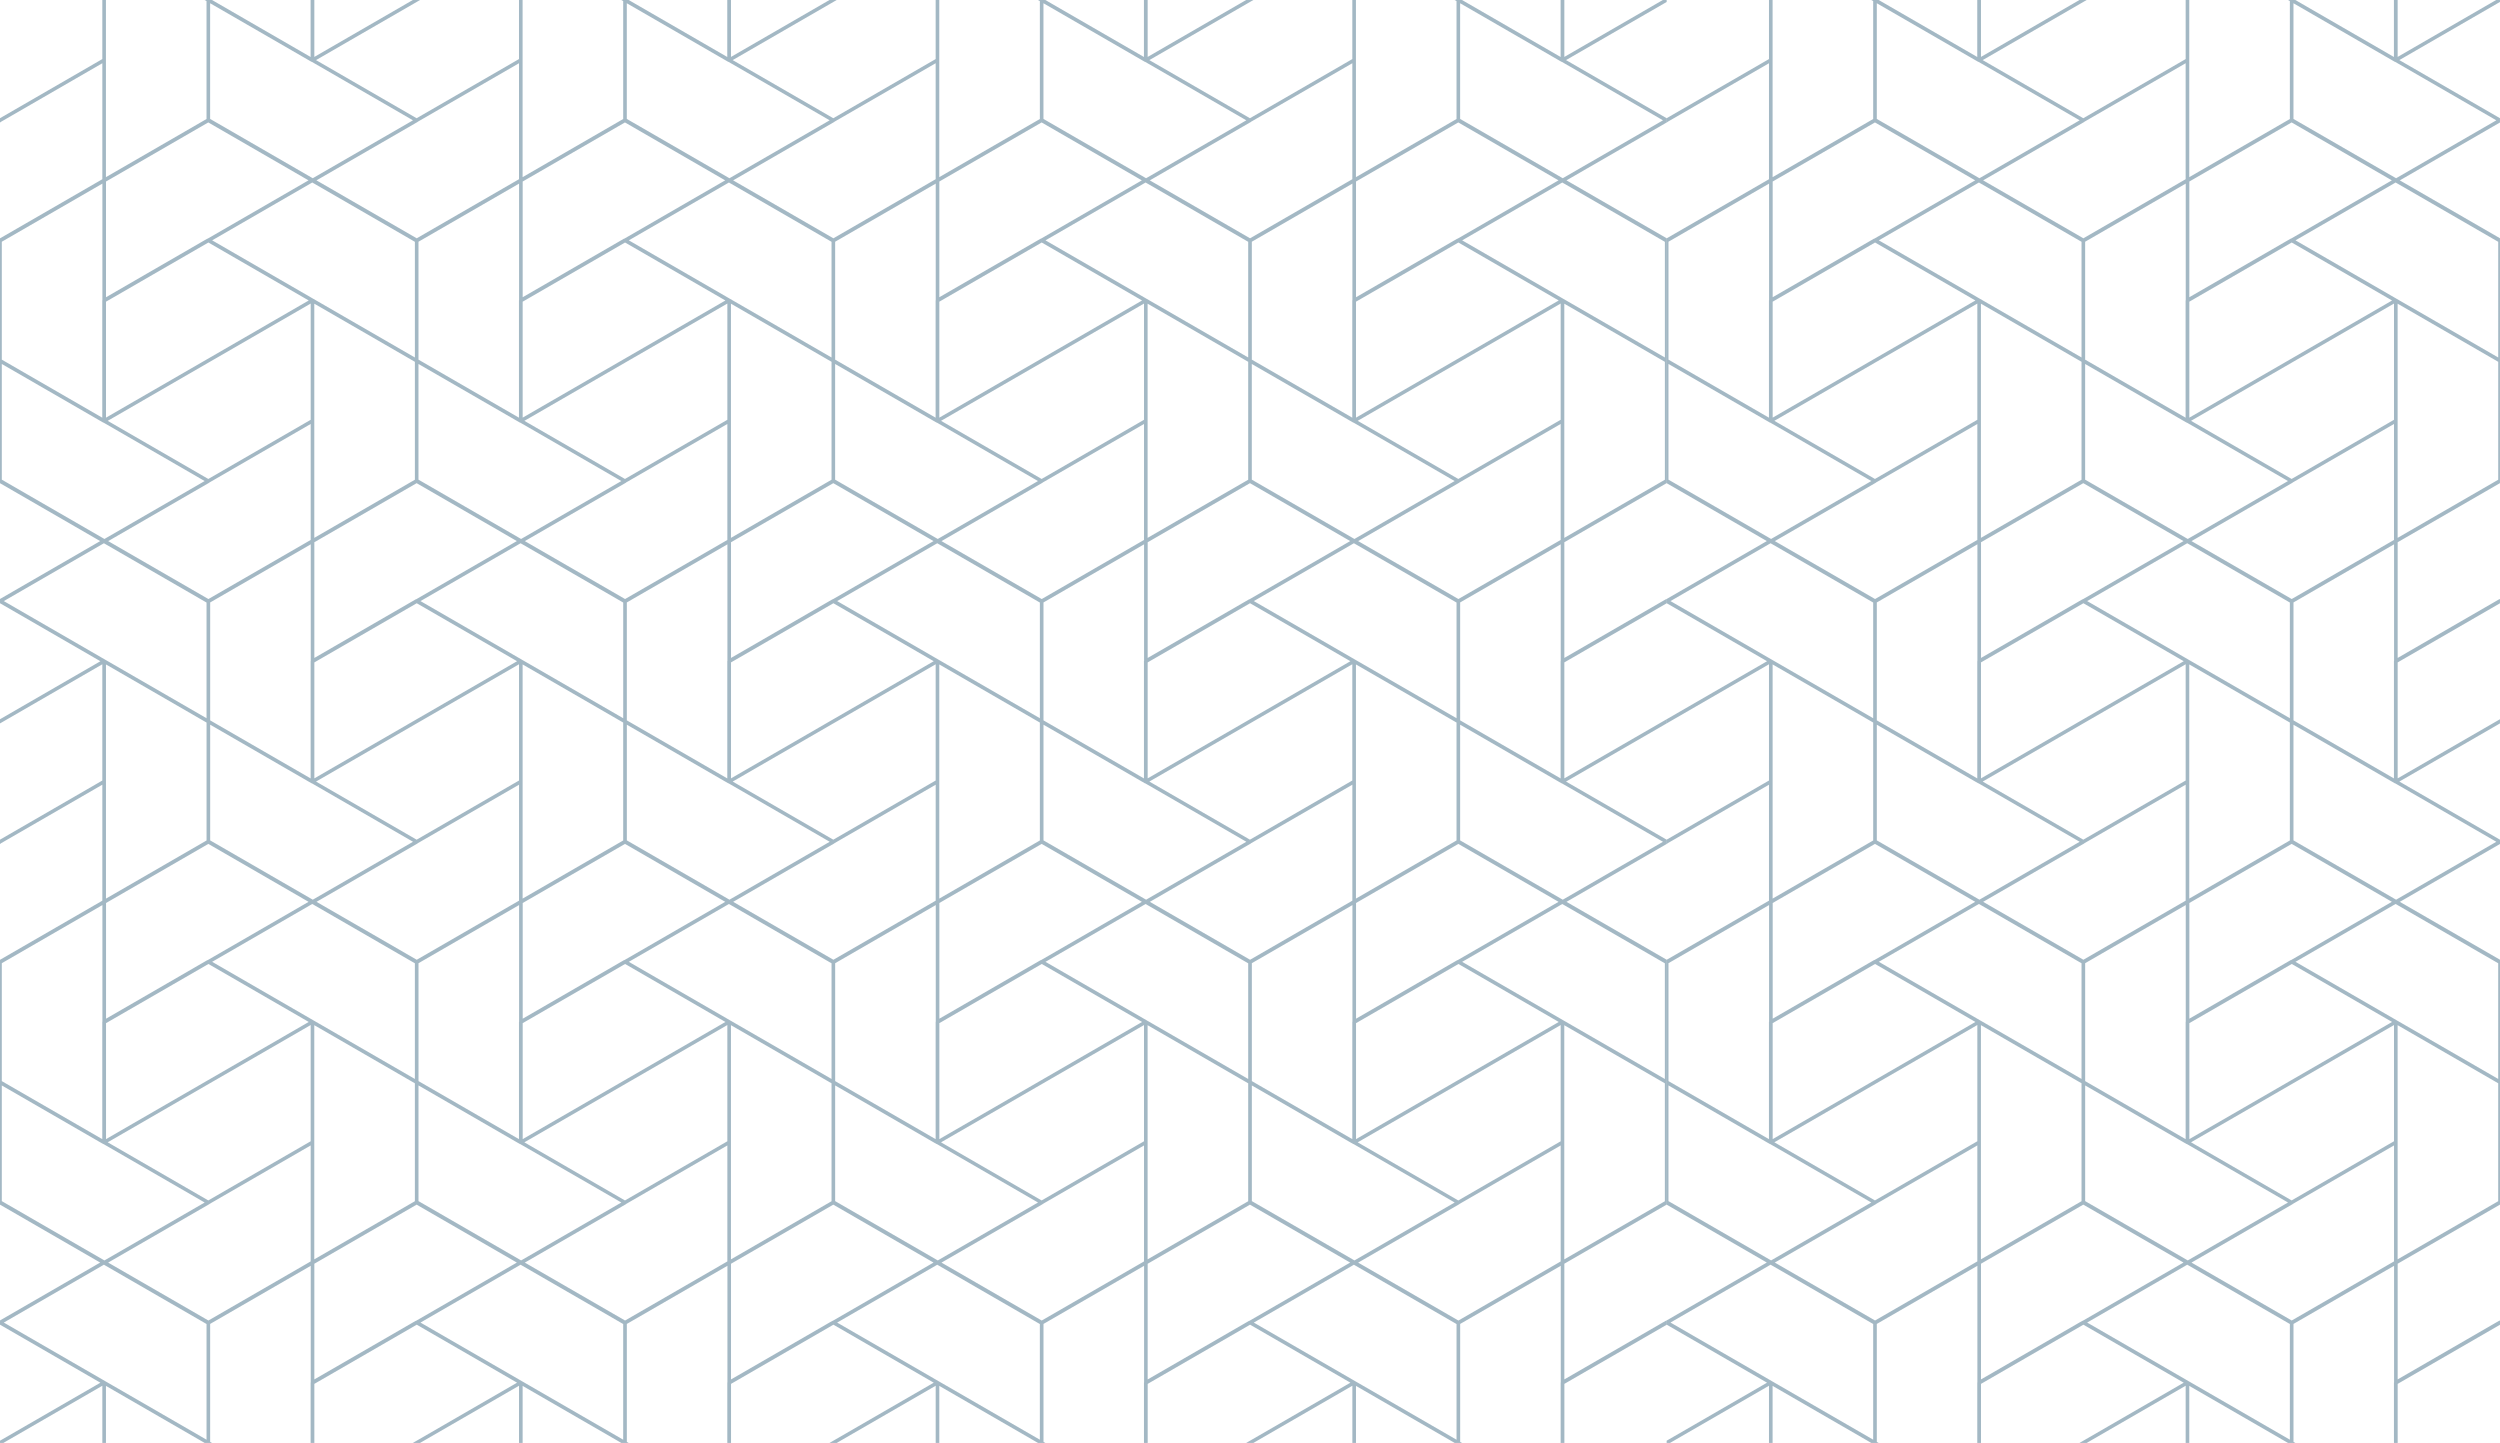<svg xmlns="http://www.w3.org/2000/svg" width="1542" height="890" viewBox="0 0 1542 890" fill="none"><path d="M1028 817.105V814.444L1027.58 814.685H1027.4L964.885 850.818V779.46L1027.97 743.012L1028 743.031V591.969L966.217 556.262L1028 520.556V517.895L1027.97 517.913L965.921 482.065L1028 446.191V443.617L1027.41 443.963L1025.62 444.994L964.885 480.089V444.994V408.571L1028 372.099V369.438L1027.58 369.679H1027.4L964.885 405.811V334.454L1027.97 298.006L1028 298.025V146.963L966.217 111.256L1028 75.549V72.889L1027.97 72.907L965.921 37.059L1028 1.204V0.006H1025.62L964.885 35.102V0.006H964.811H962.584V35.145L901.774 0.006H897.222L898.382 0.679V73.407L836.338 109.262V0.006H834.111V36.429L770.994 72.901L770.957 72.92L708.913 37.071L771 1.204L771.518 0.901L773.066 0.006H768.613L707.877 35.102V0.006H707.803H705.576V35.145L644.778 0.006H640.226L641.386 0.679V73.407L579.342 109.262V0.006H577.115V36.429L513.998 72.901L513.961 72.92L451.917 37.071L513.998 1.204L514.516 0.901L516.064 0.006H511.611L450.875 35.102V0.006H450.801H448.574V35.145L387.776 0.006H383.224L384.384 0.679V73.407L322.34 109.262V0.006H320.113V36.429L256.996 72.901L256.959 72.92L194.915 37.071L257.002 1.204L257.52 0.901L259.068 0.006H254.615L193.879 35.102V0.006H193.805H191.578V35.145L130.774 0.006H126.222L127.382 0.679V73.407L65.338 109.262V0.006H63.111V36.429L0 72.901V75.562L0.592 75.216V75.136L63.117 39.003V110.54L0.031 146.994L0 146.975V298.037L61.785 333.744L0 369.45V372.111L0.037 372.093L61.921 407.849L0 443.629V446.204L0.518 445.901L2.066 445.006L63.111 409.732V481.429L0 517.901V520.562L0.592 520.216V520.136L63.117 484.003V555.54L0.031 591.994L0 591.975V743.037L61.785 778.744L0 814.45V817.111L0.037 817.093L61.921 852.855L0 888.623V890H2.072L63.123 854.725V890H65.35V854.824L126.228 890H130.78L129.621 889.327V816.599L191.664 780.744V852.657L191.59 852.787V889.994H193.891V853.571L257.008 817.099L257.045 817.08L318.929 852.842L257.008 888.623L256.416 888.969L254.627 890H259.081L320.132 854.725V890H322.358V854.824L383.236 890H387.788L386.629 889.327V816.599L448.673 780.744V852.657L448.599 852.787V889.994H450.899V853.571L514.016 817.099L514.053 817.08L575.937 852.842L514.016 888.623L513.424 888.969L511.636 890H516.089L577.134 854.725V890H579.36V854.824L640.238 890H644.79L643.631 889.327V816.599L705.675 780.744V852.657L705.601 852.787V889.994H707.901V853.571L771.019 817.099L771.055 817.08L832.939 852.842L771.019 888.623L770.426 888.969L768.638 890H773.091L834.142 854.725V890H836.368V854.824L897.247 890H901.799L900.639 889.327V816.599L962.683 780.744V852.657L962.609 852.787V889.994H964.91V853.571L1028.03 817.099L1028 817.105ZM1025.73 519.21L963.91 554.935L900.614 518.358V447.006L963.213 483.176L963.294 483.127L1025.73 519.21H1025.73ZM318.787 333.738L257.002 369.444L256.583 369.685H256.404L193.885 405.818V334.46L256.971 298.012L257.002 298.031L318.787 333.738ZM575.789 333.738L514.004 369.444L513.585 369.685H513.406L450.887 405.818V334.46L513.973 298.012L514.004 298.031L575.789 333.738ZM832.791 333.738L771.006 369.444L770.587 369.685H770.408L707.889 405.818V334.46L770.975 298.012L771.006 298.031L832.791 333.738ZM962.621 258.923L899.467 295.413L837.423 259.565L900.022 223.395L962.621 187.225V258.923ZM962.658 335.744V407.657L962.584 407.787V480.126L901.78 444.988L900.621 444.315V371.586L962.664 335.732L962.658 335.744ZM900.096 297.71V297.63L962.621 261.497V333.034L899.535 369.481L837.719 333.756L900.102 297.704L900.096 297.71ZM898.388 371.648V443L835.789 406.83L773.35 370.747L835.092 335.071L898.388 371.648ZM898.388 518.395L836.344 554.25V445V409.824L897.222 445L898.382 445.673V518.401L898.388 518.395ZM770.963 517.913L708.919 482.065L770.994 446.191L771.512 445.889L773.06 444.994L834.105 409.719V481.417L770.988 517.889L770.951 517.907L770.963 517.913ZM771 372.099L771.037 372.08L832.921 407.836L771 443.617L770.408 443.963L768.619 444.994L707.883 480.089V444.994V408.571L771 372.099ZM707.846 331.75V187.318L769.89 223.167V295.895L707.846 331.75ZM769.89 220.5L707.291 184.33L644.852 148.247L706.594 112.571L769.884 149.148V220.5H769.89ZM705.662 335.75V407.663L705.588 407.793V480.132L644.784 444.994L643.625 444.321V371.593L705.669 335.738L705.662 335.75ZM705.625 258.929L642.471 295.42L580.427 259.571L643.026 223.401L705.625 187.232V258.929ZM643.1 297.716V297.636L705.625 261.503V333.04L642.539 369.487L580.723 333.762L643.107 297.71L643.1 297.716ZM641.392 371.654V443.006L578.793 406.836L516.354 370.753L578.096 335.077L641.386 371.654H641.392ZM641.392 518.401L579.348 554.256V445.006V409.83L640.226 445.006L641.386 445.679V518.407L641.392 518.401ZM514.004 446.198L514.522 445.895L516.077 445L577.121 409.725V481.423L514.004 517.895L513.967 517.913L451.923 482.065L513.998 446.191L514.004 446.198ZM450.887 480.095V445V408.577L514.004 372.105L514.041 372.086L575.925 407.842L514.004 443.623L513.412 443.969L511.623 445L450.887 480.095ZM450.85 331.75V187.318L512.894 223.167V295.895L450.85 331.75ZM512.894 220.5L450.295 184.33L387.856 148.247L449.598 112.571L512.888 149.148V220.5H512.894ZM448.666 335.75V407.663L448.592 407.793V480.132L387.788 444.994L386.629 444.321V371.593L448.673 335.738L448.666 335.75ZM448.629 258.929L385.475 295.42L323.431 259.571L386.03 223.401L448.629 187.232V258.929ZM386.104 297.716V297.636L448.629 261.503V333.04L385.543 369.487L323.727 333.762L386.111 297.71L386.104 297.716ZM384.396 371.654V443.006L321.797 406.836L259.358 370.753L321.1 335.077L384.396 371.654ZM384.396 518.401L322.352 554.256V445.006V409.83L383.23 445.006L384.39 445.679V518.407L384.396 518.401ZM257.008 446.198L257.526 445.895L259.081 445L320.125 409.725V481.423L257.008 517.895L256.971 517.913L194.927 482.065L257.008 446.191V446.198ZM193.891 480.095V445V408.577L257.008 372.105L257.045 372.086L318.929 407.842L257.008 443.623L256.416 443.969L254.627 445L193.891 480.095ZM193.854 331.75V187.318L255.898 223.167V295.895L193.854 331.75ZM255.898 220.5L193.299 184.33L130.86 148.247L192.602 112.571L255.898 149.148V220.5ZM191.671 335.75V407.663L191.597 407.793V480.132L130.792 444.994L129.633 444.321V371.593L191.677 335.738L191.671 335.75ZM191.634 258.929L128.479 295.42L66.436 259.571L129.035 223.401L191.634 187.232V258.929ZM129.109 297.716V297.636L191.634 261.503V333.04L128.547 369.487L66.732 333.762L129.115 297.71L129.109 297.716ZM65.399 631.077L128.553 594.586L190.437 630.349L127.924 666.475L65.399 702.602V631.083V631.077ZM65.362 554.256V445.006V409.83L126.24 445.006L127.4 445.679V518.407L65.356 554.262L65.362 554.256ZM128.097 592.191H127.924L65.406 628.324V556.966L128.492 520.518L190.307 556.244L128.097 592.197V592.191ZM129.633 518.352V447L192.232 483.17L192.312 483.12L254.745 519.204L192.923 554.929L129.627 518.352H129.633ZM257.021 520.556L257.613 520.21V520.13L320.132 483.997V555.534L257.045 591.981L257.014 591.963L195.23 556.256L257.014 520.549L257.021 520.556ZM320.175 558.25V630.163L320.101 630.293V702.632L258.137 666.827V594.099L320.181 558.244L320.175 558.25ZM258.131 669.5L320.73 705.67L320.81 705.62L383.249 741.703L321.427 777.429L258.131 740.852V669.5ZM322.401 631.077L385.556 594.586L447.439 630.349L384.926 666.475L322.401 702.602V631.083V631.077ZM385.099 592.191H384.926L322.408 628.324V556.966L385.494 520.518L447.31 556.244L385.099 592.197V592.191ZM386.635 518.352V447L449.234 483.17L449.314 483.12L511.753 519.204L449.931 554.929L386.635 518.352ZM514.023 520.556L514.615 520.21V520.13L577.134 483.997V555.534L514.047 591.981L514.016 591.963L452.232 556.256L514.016 520.549L514.023 520.556ZM577.177 558.25V630.163L577.103 630.293V702.632L515.139 666.827V594.099L577.183 558.244L577.177 558.25ZM515.133 669.5L577.732 705.67L577.812 705.62L640.245 741.703L578.423 777.429L515.127 740.852V669.5H515.133ZM579.397 631.077L642.551 594.586L704.435 630.349L641.922 666.475L579.397 702.602V631.083V631.077ZM642.095 592.191H641.922L579.403 628.324V556.966L642.49 520.518L704.305 556.244L642.095 592.197V592.191ZM643.631 518.352V447L706.23 483.17L706.31 483.12L768.742 519.204L706.921 554.929L643.625 518.352H643.631ZM771.019 520.556L771.611 520.21V520.13L834.136 483.997V555.534L771.049 591.981L771.019 591.963L709.234 556.256L771.019 520.549V520.556ZM834.179 558.25V630.163L834.105 630.293V702.632L772.141 666.827V594.099L834.185 558.244L834.179 558.25ZM772.135 669.5L834.734 705.67L834.814 705.62L897.253 741.703L835.431 777.429L772.135 740.852V669.5ZM836.399 631.077L899.554 594.586L961.437 630.349L898.924 666.475L836.399 702.602V631.083V631.077ZM899.097 592.191H898.924L836.406 628.324V556.966L899.492 520.518L961.307 556.244L899.097 592.197V592.191ZM964.86 331.756V187.324L1026.9 223.173V295.901L964.86 331.756ZM1026.9 149.154V220.506L964.305 184.336L901.867 148.253L963.608 112.577L1026.9 149.154ZM900.614 2.006L963.213 38.176L963.294 38.127L1025.73 74.21L963.904 109.935L900.608 73.358V2.006H900.614ZM836.381 111.966L899.467 75.519L961.283 111.244L899.079 147.197H898.906L836.387 183.33V111.972L836.381 111.966ZM836.381 186.077L899.535 149.586L961.419 185.342L898.906 221.469L836.381 257.595V186.077ZM834.796 260.627L897.234 296.71L835.412 332.435L772.116 295.858V224.506L834.715 260.676L834.796 260.627ZM834.16 113.25V185.163L834.086 185.293V257.632L772.123 221.827V149.099L834.167 113.244L834.16 113.25ZM771 75.556L771.592 75.21V75.13L834.117 38.997V110.534L771.031 146.981L771 146.963L709.215 111.256L771 75.549V75.556ZM643.612 2.006L706.211 38.176L706.292 38.127L768.724 74.21L706.902 109.935L643.606 73.358V2.006H643.612ZM579.379 111.966L642.465 75.519L704.281 111.244L642.076 147.197H641.904L579.385 183.33V111.972L579.379 111.966ZM579.379 186.077L642.533 149.586L704.417 185.342L641.904 221.469L579.379 257.595V186.077ZM577.794 260.627L640.226 296.71L578.404 332.435L515.108 295.858V224.506L577.707 260.676L577.787 260.627H577.794ZM577.158 113.25V185.163L577.084 185.293V257.632L515.121 221.827V149.099L577.164 113.244L577.158 113.25ZM514.004 75.556L514.596 75.21V75.13L577.115 38.997V110.534L514.029 146.981L513.998 146.963L452.213 111.256L513.998 75.549L514.004 75.556ZM386.616 2.006L449.215 38.176L449.296 38.127L511.734 74.21L449.912 109.935L386.616 73.358V2.006ZM322.383 111.966L385.469 75.519L447.285 111.244L385.081 147.197H384.908L322.389 183.33V111.972L322.383 111.966ZM322.383 186.077L385.537 149.586L447.421 185.342L384.908 221.469L322.383 257.595V186.077ZM320.798 260.627L383.236 296.71L321.414 332.435L258.118 295.858V224.506L320.717 260.676L320.798 260.627ZM320.162 113.25V185.163L320.088 185.293V257.632L258.125 221.827V149.099L320.169 113.244L320.162 113.25ZM257.008 75.556L257.6 75.21V75.13L320.119 38.997V110.534L257.033 146.981L257.002 146.963L195.217 111.256L257.002 75.549L257.008 75.556ZM129.614 2.006L192.213 38.176L192.294 38.127L254.726 74.21L192.904 109.935L129.608 73.358V2.006H129.614ZM65.381 111.966L128.467 75.519L190.283 111.244L128.079 147.197H127.9L65.381 183.33V111.972V111.966ZM65.381 186.077L128.535 149.586L190.419 185.342L127.906 221.469L65.381 257.595V186.077ZM63.154 113.25V185.163L63.08 185.293V257.632L1.116 221.833V149.105L63.16 113.25H63.154ZM1.116 295.858V224.506L63.715 260.676L63.796 260.627L126.234 296.71L64.412 332.435L1.116 295.858ZM2.35 370.753L64.092 335.077L127.388 371.654V443.006L64.789 406.836L2.35 370.753ZM63.16 558.25V630.163L63.086 630.293V702.632L1.116 666.833V594.105L63.16 558.25ZM1.116 740.858V669.506L63.715 705.676L63.796 705.626L126.234 741.71L64.412 777.435L1.116 740.858ZM127.388 888.006L64.789 851.836L2.35 815.753L64.092 780.077L127.388 816.654V888.006ZM191.621 778.046L128.535 814.494L66.719 778.768L129.102 742.716V742.636L191.627 706.503V778.04L191.621 778.046ZM191.621 703.935L128.467 740.426L66.423 704.577L129.022 668.407L191.621 632.238V703.935ZM193.293 629.336L130.854 593.253L192.596 557.577L255.892 594.154V665.506L193.293 629.336ZM193.848 776.762V632.33L255.892 668.179V740.907L193.848 776.762ZM257.002 814.457L256.583 814.697H256.404L193.885 850.83V779.472L256.971 743.025L257.002 743.043L318.787 778.75L257.002 814.457ZM384.39 888.012L321.791 851.842L259.352 815.759L321.094 780.083L384.39 816.66V888.012ZM448.623 778.052L385.537 814.5L323.721 778.775L386.104 742.722V742.642L448.629 706.509V778.046L448.623 778.052ZM448.623 703.941L385.469 740.432L323.425 704.583L386.024 668.414L448.623 632.244V703.941ZM450.295 629.342L387.856 593.259L449.598 557.583L512.894 594.16V665.512L450.295 629.342ZM450.85 776.768V632.336L512.894 668.185V740.913L450.85 776.768ZM514.004 814.463L513.585 814.703H513.406L450.887 850.836V779.478L513.973 743.031L514.004 743.049L575.789 778.756L514.004 814.463ZM641.386 888.018L578.787 851.849L516.348 815.765L578.09 780.089L641.379 816.667V888.018H641.386ZM705.619 778.058L642.533 814.506L580.717 778.781L643.1 742.728V742.648L705.625 706.515V778.052L705.619 778.058ZM705.619 703.947L642.465 740.438L580.421 704.589L643.02 668.42L705.619 632.25V703.947ZM707.291 629.349L644.852 593.265L706.594 557.589L769.884 594.167V665.518L707.285 629.349H707.291ZM707.846 776.774V632.343L769.89 668.191V740.92L707.846 776.774ZM771 814.469L770.581 814.71H770.402L707.883 850.842V779.484L770.969 743.037L771 743.056L832.785 778.762L771 814.469ZM898.388 888.024L835.789 851.855L773.35 815.771L835.092 780.096L898.388 816.673V888.024ZM962.621 778.065L899.535 814.512L837.719 778.787L900.102 742.734V742.654L962.628 706.522V778.058L962.621 778.065ZM962.621 703.954L899.467 740.444L837.423 704.596L900.022 668.426L962.621 632.256V703.954ZM964.293 629.355L901.854 593.271L963.596 557.596L1026.89 594.173V665.524L964.293 629.355ZM964.848 776.781V632.349L1026.89 668.197V740.926L964.848 776.781Z" fill="#1A4F6C" fill-opacity="0.4"></path><path d="M1542 817.105V814.444L1541.58 814.685H1541.4L1478.88 850.818V779.46L1541.97 743.012L1542 743.031V591.969L1480.22 556.262L1542 520.556V517.895L1541.96 517.913L1479.92 482.065L1541.99 446.191V443.617L1541.4 443.963L1539.61 444.994L1478.88 480.089V444.994V408.571L1541.99 372.099V369.438L1541.57 369.679H1541.4L1478.88 405.812V334.454L1541.96 298.006L1541.99 298.025V146.963L1480.21 111.256L1541.99 75.549V72.889L1541.96 72.907L1479.91 37.059L1541.99 1.185V0.006H1539.61L1478.87 35.102V0.006H1478.8H1476.57V35.145L1415.78 0.006H1411.23L1412.39 0.679V73.407L1350.34 109.262V0.006H1348.12V36.429L1285 72.901L1284.96 72.92L1222.92 37.071L1285 1.198L1285.52 0.895L1287.06 0H1282.61L1221.87 35.096V0.006H1221.8H1219.57V35.145L1158.78 0.006H1154.22L1155.38 0.679V73.407L1093.34 109.262V0.006H1091.11V36.429L1028 72.901V75.562L1028.59 75.216V75.136L1091.11 39.003V110.54L1028.03 146.988L1028 146.969V298.031L1089.78 333.738L1028 369.444V372.105L1028.03 372.087L1089.92 407.843L1028 443.623V446.198L1028.51 445.895L1030.06 445L1091.11 409.725V481.423L1027.99 517.895V520.556L1028.58 520.21V520.13L1091.11 483.997V555.534L1028.02 591.981L1027.99 591.963V743.025L1089.77 778.732L1027.99 814.438V817.099L1028.03 817.08L1089.91 852.843L1027.99 888.623V890H1030.06L1091.11 854.725V890H1093.34V854.824L1154.22 890H1158.77L1157.61 889.327V816.599L1219.65 780.744V852.657L1219.58 852.787V889.994H1221.88V853.571L1285 817.099L1285.03 817.08L1346.92 852.843L1285 888.623L1284.41 888.969L1282.62 890H1287.07L1348.12 854.725V890H1350.35V854.824L1411.23 890H1415.78L1414.62 889.327V816.599L1476.66 780.744V852.657L1476.59 852.787V889.994H1478.89V853.571L1542.01 817.099L1542 817.105ZM1539.73 519.21L1477.91 554.935L1414.61 518.358V447.006L1477.21 483.176L1477.29 483.127L1539.73 519.21ZM1346.79 333.738L1285 369.444L1284.58 369.685H1284.41L1221.89 405.818V334.46L1284.97 298.012L1285 298.031L1346.79 333.738ZM1476.62 258.923L1413.47 295.413L1351.42 259.565L1414.02 223.395L1476.62 187.225V258.923ZM1476.66 335.744V407.657L1476.58 407.787V480.126L1415.78 444.988L1414.62 444.315V371.586L1476.66 335.732L1476.66 335.744ZM1414.09 297.71V297.63L1476.62 261.497V333.034L1413.53 369.481L1351.72 333.756L1414.1 297.704L1414.09 297.71ZM1412.39 371.648V443L1349.79 406.83L1287.35 370.747L1349.09 335.071L1412.39 371.648ZM1412.39 518.395L1350.34 554.25V445V409.824L1411.22 445L1412.38 445.673V518.401L1412.39 518.395ZM1285 446.191L1285.52 445.889L1287.07 444.994L1348.12 409.719V481.417L1285 517.889L1284.96 517.907L1222.92 482.059L1285 446.185V446.191ZM1221.88 480.089V444.994V408.571L1285 372.099L1285.03 372.08L1346.92 407.836L1285 443.617L1284.41 443.963L1282.62 444.994L1221.88 480.089ZM1221.84 331.744V187.312L1283.89 223.161V295.889L1221.84 331.744ZM1283.89 220.494L1221.29 184.324L1158.85 148.241L1220.59 112.565L1283.89 149.142V220.494ZM1219.66 335.744V407.657L1219.59 407.787V480.126L1158.78 444.988L1157.62 444.315V371.586L1219.67 335.732L1219.66 335.744ZM1219.62 258.923L1156.47 295.413L1094.43 259.565L1157.02 223.395L1219.62 187.225V258.923ZM1157.1 297.71V297.63L1219.62 261.497V333.034L1156.54 369.481L1094.72 333.756L1157.1 297.704L1157.1 297.71ZM1093.39 631.071L1156.54 594.58L1218.43 630.343L1155.91 666.469L1093.39 702.596V631.077V631.071ZM1093.35 554.25V445V409.824L1154.23 445L1155.39 445.673V518.401L1093.35 554.256L1093.35 554.25ZM1156.09 592.185H1155.91L1093.4 628.318V556.96L1156.48 520.512L1218.3 556.238L1156.09 592.191L1156.09 592.185ZM1157.62 518.346V446.994L1220.22 483.164L1220.3 483.114L1282.73 519.198L1220.91 554.923L1157.62 518.346H1157.62ZM1285.01 520.549L1285.6 520.204V520.124L1348.12 483.991V555.528L1285.03 591.975L1285 591.957L1223.22 556.25L1285 520.543L1285.01 520.549ZM1348.17 558.244V630.157L1348.1 630.287V702.626L1286.13 666.821V594.093L1348.18 558.238L1348.17 558.244ZM1286.13 669.494L1348.73 705.664L1348.81 705.614L1411.24 741.698L1349.42 777.423L1286.13 740.846V669.494ZM1350.4 631.071L1413.55 594.58L1475.43 630.343L1412.92 666.469L1350.4 702.596V631.077V631.071ZM1413.09 592.185H1412.92L1350.4 628.318V556.96L1413.49 520.512L1475.31 556.238L1413.1 592.191L1413.09 592.185ZM1478.86 331.75V187.318L1540.9 223.167V295.895L1478.86 331.75ZM1540.9 149.148V220.5L1478.3 184.33L1415.86 148.247L1477.61 112.571L1540.9 149.148H1540.9ZM1414.61 2.006L1477.21 38.176L1477.29 38.127L1539.73 74.21L1477.91 109.935L1414.61 73.358V2.006ZM1350.38 111.966L1413.47 75.519L1475.28 111.244L1413.08 147.197H1412.9L1350.38 183.33V111.972V111.966ZM1350.38 186.077L1413.53 149.587L1475.42 185.343L1412.9 221.469L1350.38 257.596V186.077ZM1348.79 260.627L1411.23 296.71L1349.41 332.435L1286.11 295.858V224.506L1348.71 260.676L1348.79 260.627ZM1348.16 113.25V185.164L1348.08 185.293V257.633L1286.12 221.827V149.099L1348.16 113.244L1348.16 113.25ZM1285 75.556L1285.59 75.21V75.13L1348.11 38.997V110.534L1285.02 146.981L1284.99 146.963L1223.21 111.256L1284.99 75.549L1285 75.556ZM1157.62 2.006L1220.22 38.176L1220.3 38.127L1282.73 74.21L1220.91 109.935L1157.61 73.358V2.006H1157.62ZM1093.38 111.966L1156.47 75.519L1218.28 111.244L1156.08 147.197H1155.91L1093.39 183.33V111.972L1093.38 111.966ZM1093.38 186.077L1156.54 149.587L1218.42 185.343L1155.91 221.469L1093.38 257.596V186.077ZM1091.16 113.25V185.164L1091.08 185.293V257.633L1029.12 221.827V149.099L1091.16 113.244L1091.16 113.25ZM1029.11 295.852V224.5L1091.71 260.67L1091.79 260.62L1154.23 296.704L1092.41 332.429L1029.11 295.852ZM1030.35 370.747L1092.09 335.071L1155.38 371.648V443L1092.78 406.83L1030.35 370.747ZM1091.16 558.244V630.157L1091.08 630.287V702.626L1029.12 666.821V594.093L1091.16 558.238L1091.16 558.244ZM1029.11 740.846V669.494L1091.71 705.664L1091.79 705.614L1154.23 741.698L1092.41 777.423L1029.11 740.846ZM1155.38 887.994L1092.78 851.824L1030.35 815.741L1092.09 780.065L1155.38 816.642V887.994ZM1219.62 778.034L1156.53 814.481L1094.72 778.756L1157.1 742.704V742.623L1219.62 706.491V778.028L1219.62 778.034ZM1219.62 703.923L1156.46 740.413L1094.42 704.565L1157.02 668.395L1219.62 632.225V703.923ZM1221.29 629.324L1158.85 593.241L1220.59 557.565L1283.89 594.142V665.494L1221.29 629.324ZM1221.84 776.75V632.318L1283.89 668.167V740.895L1221.84 776.75ZM1285 814.444L1284.58 814.685H1284.4L1221.88 850.818V779.46L1284.97 743.012L1285 743.031L1346.78 778.738L1285 814.444ZM1412.39 888L1349.79 851.83L1287.35 815.747L1349.09 780.071L1412.39 816.648V888ZM1476.62 778.04L1413.53 814.487L1351.72 778.762L1414.1 742.71V742.63L1476.63 706.497V778.034L1476.62 778.04ZM1476.62 703.929L1413.47 740.42L1351.42 704.571L1414.02 668.401L1476.62 632.232V703.929ZM1478.29 629.33L1415.85 593.247L1477.59 557.571L1540.89 594.148V665.5L1478.29 629.33ZM1478.85 776.756V632.324L1540.89 668.173V740.901L1478.85 776.756Z" fill="#1A4F6C" fill-opacity="0.4"></path></svg>
